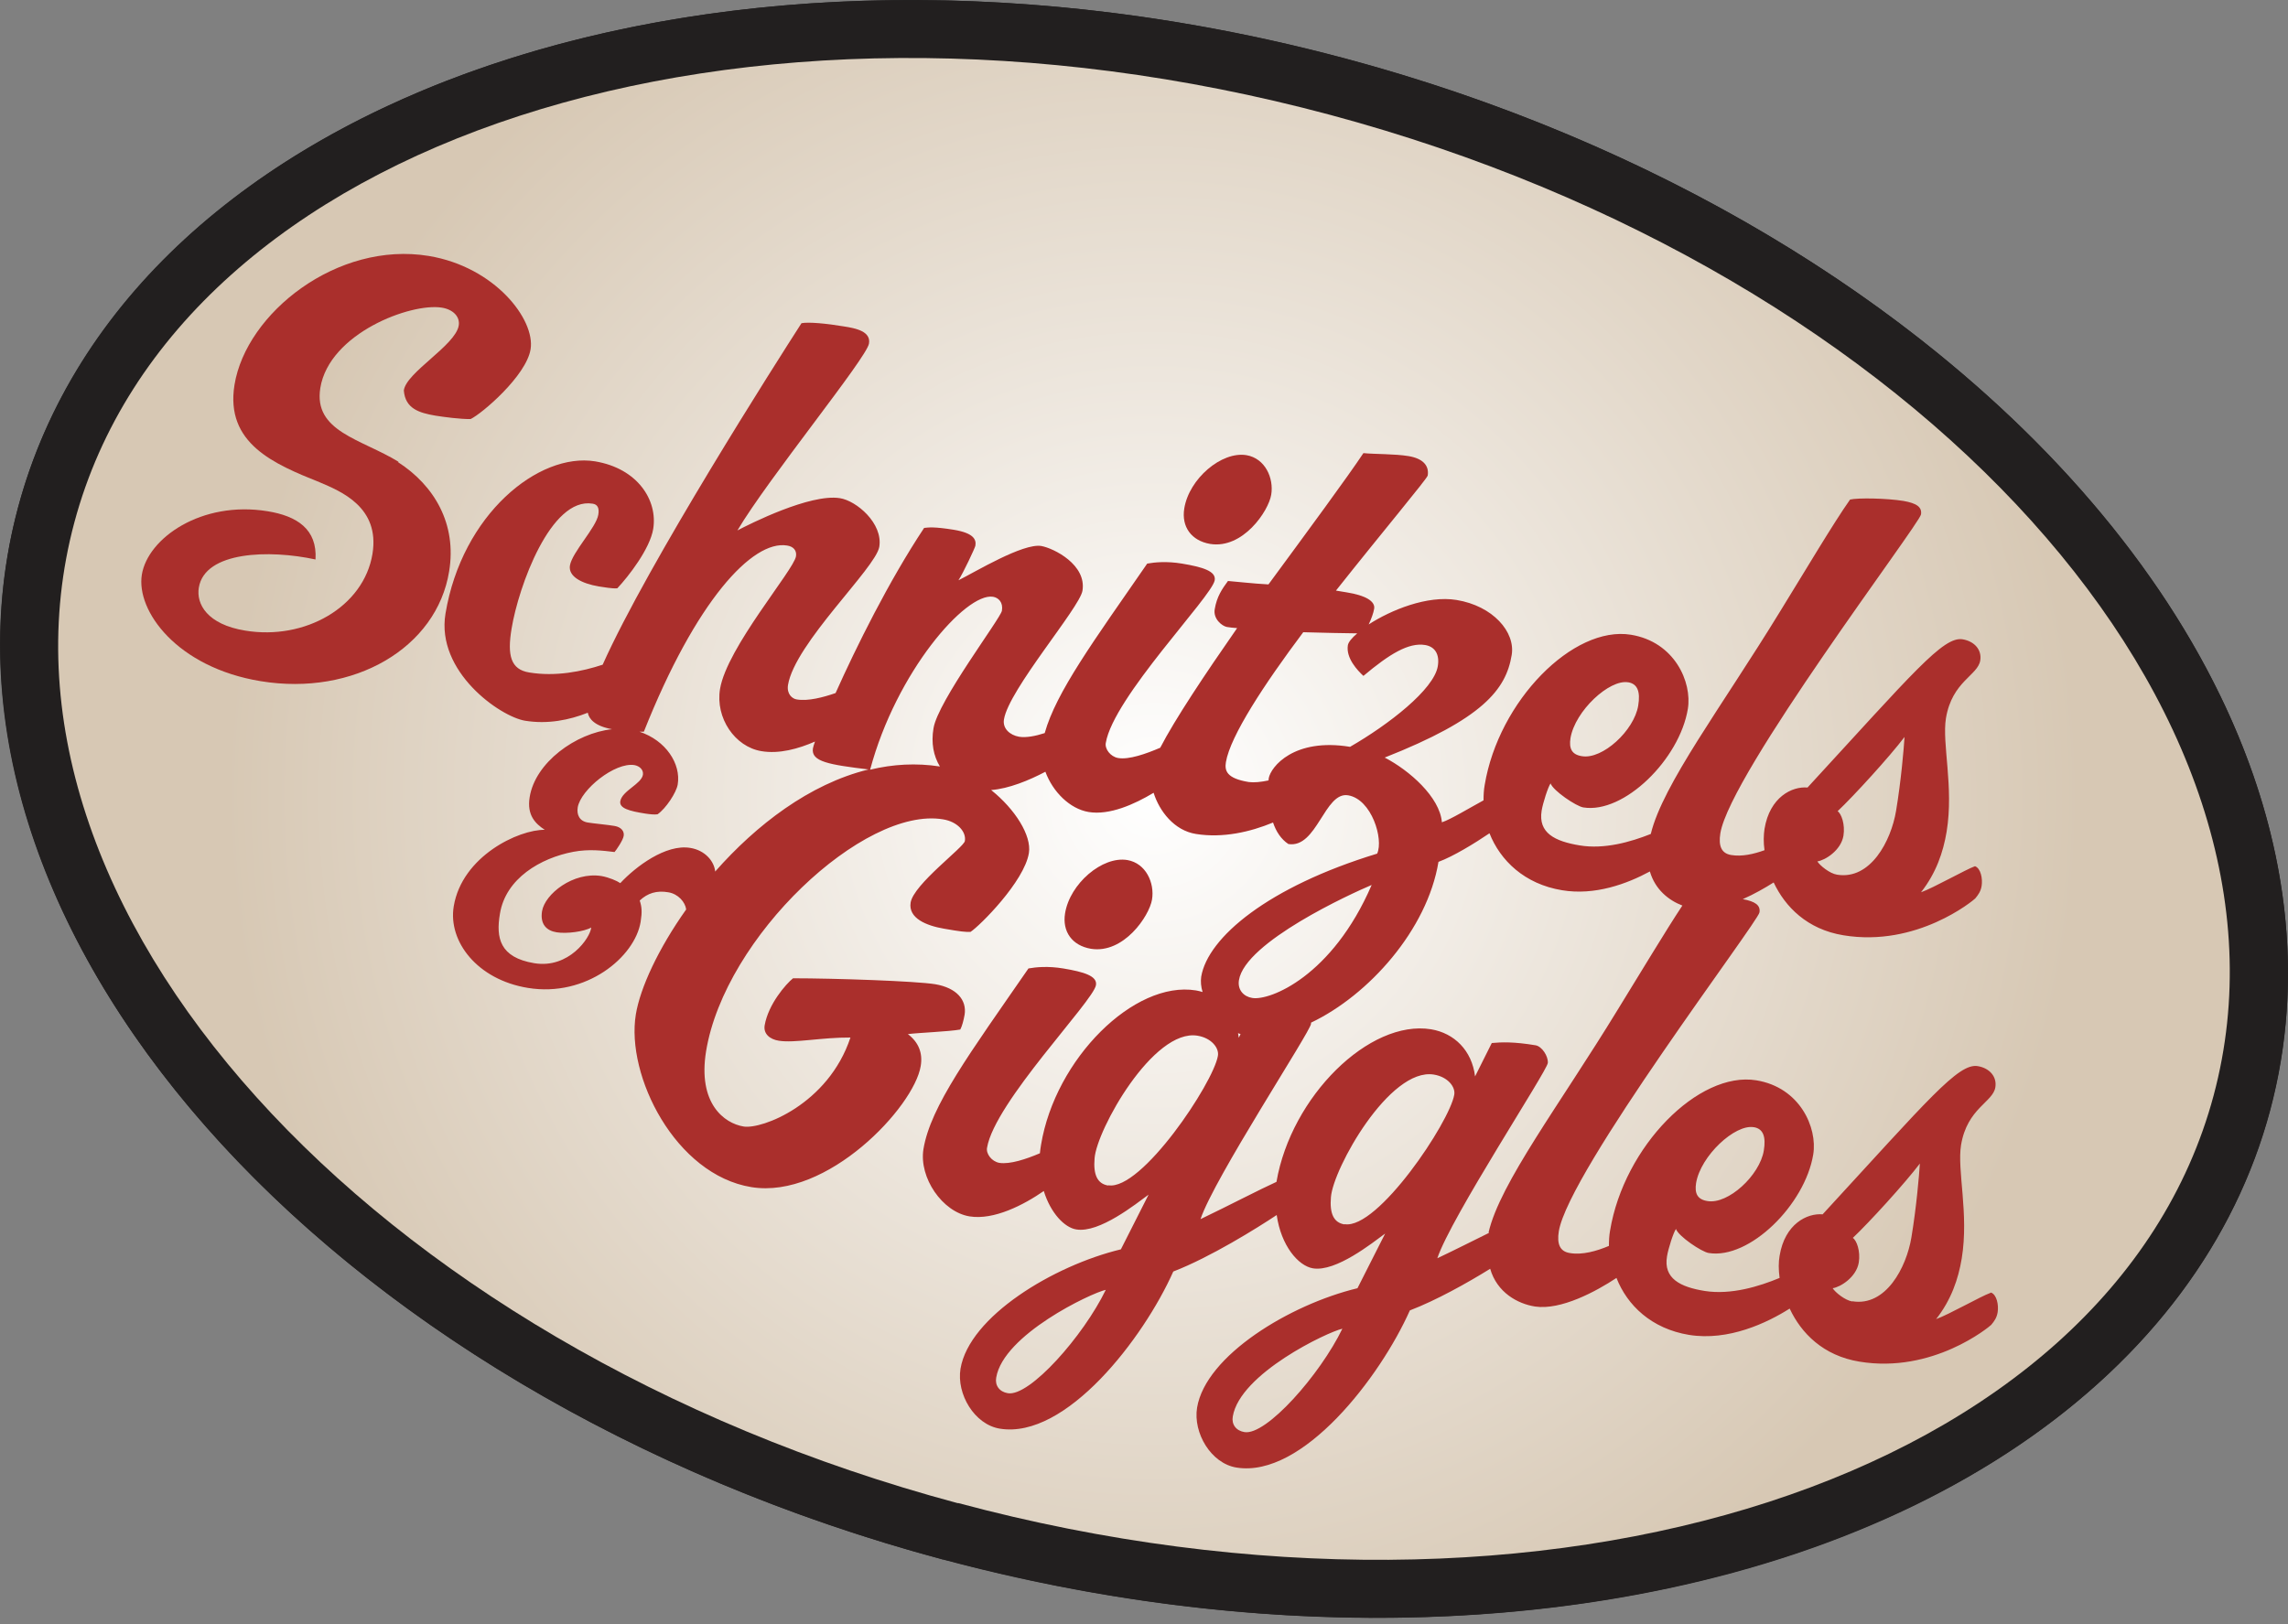 <?xml version="1.0" encoding="UTF-8"?>
<svg id="Layer_1" data-name="Layer 1" xmlns="http://www.w3.org/2000/svg" xmlns:xlink="http://www.w3.org/1999/xlink" viewBox="0 0 100 71"><rect x="0" y="0" width="100" height="71" fill="#808080" stroke="none"/>
  <defs>
    <style>
      .cls-1 {
        fill: url(#radial-gradient);
      }

      .cls-1, .cls-2, .cls-3 {
        stroke-width: 0px;
      }

      .cls-2 {
        fill: #221f1f;
      }

      .cls-3 {
        fill: #aa2f2c;
      }
    </style>
    <radialGradient id="radial-gradient" cx="-80.32" cy="228" fx="-80.32" fy="228" r="88.13" gradientTransform="translate(113.24 -56.96) rotate(15) scale(.46)" gradientUnits="userSpaceOnUse">
      <stop offset="0" stop-color="#fff"/>
      <stop offset="1" stop-color="#d7c8b4"/>
    </radialGradient>
  </defs>
  <path class="cls-2" d="M41.21,68.18C14.03,60.89-4.07,40.3.79,22.18,5.64,4.06,31.61-4.72,58.79,2.56c27.18,7.28,45.28,27.88,40.42,45.99s-30.83,26.9-58,19.62Z"/>
  <ellipse class="cls-2" cx="50" cy="35.37" rx="33.97" ry="50.95" transform="translate(2.9 74.51) rotate(-75)"/>
  <path class="cls-1" d="M41.87,65.72C16.09,58.81-1.24,39.58,3.25,22.84,7.73,6.11,32.35-1.89,58.13,5.02c25.78,6.91,43.1,26.14,38.62,42.87-4.48,16.73-29.1,24.73-54.88,17.82Z"/>
  <g>
    <path class="cls-3" d="M17.42,20.19c-1.63-1-3.73-1.32-3.42-3.23.39-2.39,3.96-3.73,5.31-3.51.5.08.8.4.74.78-.14.87-2.3,2.05-2.4,2.84.06.8.68.98,1.37,1.1.37.06,1.12.16,1.55.15.5-.24,2.43-1.89,2.62-3.05.21-1.3-1.56-3.6-4.45-4.08-4-.66-7.98,2.5-8.49,5.63-.42,2.57,1.74,3.47,3.71,4.26.94.4,2.65,1.09,2.32,3.13-.38,2.33-2.96,3.79-5.56,3.36-1.67-.27-2.15-1.17-2.03-1.88.26-1.59,3.08-1.67,5.1-1.23.08-1.32-.8-1.9-2.1-2.11-2.89-.47-5.23,1.18-5.49,2.77s1.54,4.06,5.19,4.66c4.08.67,7.7-1.46,8.24-4.8.34-2.07-.64-3.75-2.24-4.78Z"/>
    <path class="cls-3" d="M52.89,23.78c1.43.23,2.55-1.43,2.67-2.15s-.26-1.59-1.08-1.73c-1.09-.18-2.51,1.03-2.72,2.33-.13.8.31,1.41,1.13,1.55Z"/>
    <path class="cls-3" d="M47.68,41.48c1.43.23,2.55-1.43,2.67-2.15s-.26-1.59-1.08-1.73c-1.09-.18-2.51,1.03-2.72,2.33-.13.8.31,1.41,1.13,1.55Z"/>
    <path class="cls-3" d="M86.98,56.53c-.38.13-1.82.95-2.36,1.14.66-.84.97-1.75,1.12-2.65.32-1.96-.21-3.85-.03-4.96.27-1.62,1.4-1.87,1.5-2.53.07-.45-.24-.83-.77-.92-.85-.14-2.17,1.47-6.78,6.48-.67-.06-1.65.41-1.88,1.81-.05.28-.05.61,0,.97-.89.37-2.12.75-3.27.57-1.06-.17-1.82-.54-1.65-1.52.05-.32.28-1.04.39-1.19.11.32,1.12,1,1.43,1.05,1.78.29,4.21-2.11,4.57-4.31.19-1.17-.58-2.93-2.49-3.24-2.52-.41-5.78,2.89-6.39,6.57-.04.22-.05.45-.05.67-.52.22-1.16.41-1.72.31-.42-.07-.56-.39-.47-.95.43-2.62,8.7-13.51,8.77-13.94.05-.31-.18-.48-.73-.58.5-.22.97-.49,1.35-.73.5,1.06,1.46,2.05,3.05,2.31,3.21.53,5.67-1.52,5.76-1.61.14-.17.24-.31.28-.55.05-.32-.04-.77-.29-.86-.38.13-1.82.95-2.36,1.14.66-.84.97-1.75,1.12-2.65.32-1.96-.21-3.85-.03-4.96.27-1.62,1.4-1.87,1.5-2.53.07-.45-.24-.83-.77-.92-.85-.14-2.17,1.47-6.78,6.48-.67-.06-1.65.41-1.88,1.81-.04.27-.05.59,0,.93-.47.17-.99.29-1.46.21-.42-.07-.56-.39-.47-.95.43-2.62,8.7-13.51,8.77-13.94.05-.32-.19-.49-.77-.59-.74-.12-1.99-.14-2.33-.06-.71,1-1.99,3.16-3.07,4.91-2.54,4.15-5.12,7.55-5.64,9.71-.88.35-2.03.68-3.11.5s-1.82-.54-1.66-1.52c.05-.32.28-1.04.39-1.19.11.32,1.12,1,1.43,1.05,1.78.29,4.21-2.11,4.57-4.31.19-1.17-.58-2.93-2.49-3.24-2.52-.41-5.78,2.89-6.39,6.57-.04.22-.05.44-.05.67-.66.36-1.45.84-1.82.96-.09-1.1-1.42-2.27-2.5-2.83,4.28-1.69,5.3-2.97,5.55-4.48.17-1.01-.82-2.15-2.41-2.41-1.28-.21-2.87.44-3.84,1.07.11-.23.21-.5.24-.69.05-.32-.37-.58-1.19-.71l-.48-.08c2.06-2.6,3.99-4.9,4.01-5.03.07-.45-.23-.75-.84-.85s-1.46-.08-1.97-.13c-.72,1.08-2.4,3.36-4.15,5.74-.73-.04-1.37-.12-1.77-.15-.25.34-.49.68-.58,1.24-.07.42.32.73.53.77.13.02.27.04.45.05-1.42,2.04-2.72,3.99-3.36,5.23-.63.27-1.37.53-1.84.45-.34-.06-.59-.4-.54-.66.33-1.99,4.64-6.4,4.76-7.11.07-.4-.53-.58-1.43-.73-.66-.11-1.19-.06-1.52,0-2.35,3.4-3.98,5.62-4.48,7.41-.4.13-.81.21-1.12.16-.4-.07-.73-.36-.66-.76.21-1.3,3.3-4.87,3.43-5.62.19-1.14-1.25-1.86-1.8-1.96-.8-.13-2.88,1.13-3.62,1.5.22-.34.72-1.41.74-1.51.05-.29-.1-.56-.95-.7-.87-.14-1.1-.1-1.29-.08-1.54,2.32-2.97,5.21-3.87,7.22-.55.19-1.2.36-1.69.28-.21-.03-.45-.24-.39-.63.3-1.83,3.83-5.11,3.99-6.04.17-1.03-1-2.02-1.72-2.13-1.3-.21-3.97,1.14-4.48,1.41,1.35-2.28,5.65-7.54,5.75-8.17.09-.53-.57-.67-1.1-.75-.77-.13-1.55-.2-1.85-.14-1.05,1.63-6.71,10.5-8.69,14.93-.91.3-2.06.53-3.21.34-.8-.13-.97-.73-.77-1.92.3-1.83,1.71-5.76,3.54-5.46.21.03.3.18.25.48-.09.56-1.14,1.64-1.24,2.22-.08.48.5.79,1.27.92.21.03.58.1.8.08.49-.52,1.43-1.73,1.57-2.6.2-1.25-.68-2.64-2.54-2.95-2.46-.4-5.82,2.31-6.54,6.66-.42,2.54,2.39,4.5,3.48,4.68.99.16,1.93-.03,2.74-.35.05.26.29.58,1.06.72-1.59.17-3.36,1.46-3.6,2.97-.13.79.25,1.16.66,1.43-1.13-.02-3.62,1.15-3.98,3.35-.25,1.53,1.03,3.2,3.24,3.56,2.55.42,4.68-1.35,4.93-2.89.07-.44.05-.65-.04-.93.34-.32.74-.45,1.25-.36.43.07.74.43.78.75-1.22,1.72-2.01,3.43-2.2,4.59-.44,2.68,1.73,7.01,5.05,7.55s7.11-3.51,7.4-5.29c.1-.58-.1-1.05-.56-1.4.47-.06,1.79-.11,2.29-.2.08-.15.14-.38.19-.65.1-.64-.35-1.17-1.28-1.33-.85-.14-4.42-.26-6.22-.26-.31.25-1.08,1.13-1.24,2.06-.06.37.23.61.62.67.69.11,1.88-.15,3.13-.14-.97,2.92-3.87,4.02-4.67,3.89-.85-.14-2.01-1.01-1.64-3.29.82-5.01,6.9-10.71,10.35-10.14.64.1,1.03.55.96.95-.04.27-2.24,1.89-2.37,2.69-.11.69.7,1.01,1.45,1.14s.93.15,1.17.14c.4-.26,2.35-2.2,2.55-3.45.12-.76-.6-1.91-1.65-2.75.77-.06,1.65-.42,2.37-.8.32.87,1.06,1.62,1.89,1.76.91.15,1.99-.33,2.84-.84.25.8.9,1.65,1.85,1.8,1.18.19,2.38-.09,3.37-.5.13.39.35.73.67.94,1.25.2,1.58-2.3,2.61-2.13s1.56,1.92,1.27,2.55c-4.76,1.45-7.4,3.66-7.69,5.38-.03.21-.01.44.06.67-.09-.03-.19-.05-.29-.07-2.7-.44-6.15,2.99-6.77,6.75-.02.13-.04.25-.05.37-.61.26-1.31.49-1.77.42-.34-.06-.59-.4-.54-.66.33-1.99,4.64-6.4,4.76-7.11.07-.4-.53-.58-1.43-.73-.66-.11-1.19-.06-1.52,0-2.57,3.72-4.28,6.02-4.59,7.9-.2,1.25.83,2.75,2.02,2.94,1.06.17,2.36-.5,3.24-1.11.3.97.91,1.6,1.42,1.68,1.01.17,2.61-1.12,3.16-1.52l-1.21,2.39c-2.95.71-6.63,2.94-7.01,5.22-.18,1.11.61,2.44,1.72,2.62,2.89.47,6.28-3.95,7.58-6.87,1.63-.63,3.66-1.9,4.52-2.47.19,1.34.94,2.22,1.58,2.33,1.01.17,2.61-1.12,3.16-1.52l-1.21,2.39c-2.95.71-6.63,2.94-7.01,5.22-.18,1.11.61,2.44,1.72,2.62,2.89.47,6.28-3.95,7.58-6.87,1.15-.44,2.51-1.2,3.51-1.82.3,1.04,1.2,1.53,1.96,1.65,1.13.17,2.67-.66,3.56-1.25.47,1.2,1.53,2.22,3.17,2.49,1.73.28,3.42-.53,4.4-1.15.5,1.07,1.46,2.06,3.05,2.32,3.21.53,5.67-1.52,5.76-1.61.14-.17.24-.31.28-.55.05-.32-.04-.77-.29-.86ZM76.66,49.28c.4.07.53.41.43,1.02-.18,1.09-1.56,2.36-2.46,2.21-.45-.07-.57-.34-.5-.79.2-1.19,1.7-2.58,2.52-2.44ZM80.31,35.47c.71-.67,2.27-2.38,2.93-3.25-.03.49-.15,1.91-.37,3.23s-1.12,3.03-2.58,2.79c-.32-.05-.75-.4-.86-.58.34-.05,1.03-.48,1.14-1.12.08-.5-.09-.97-.26-1.08ZM71.17,29.83c.4.07.53.41.43,1.02-.18,1.09-1.56,2.36-2.46,2.21-.45-.07-.57-.34-.5-.79.2-1.19,1.7-2.58,2.52-2.44ZM43.4,26.09c.24.04.45.24.39.61-.06.34-2.8,3.95-2.99,5.14-.11.64,0,1.21.28,1.67-1.04-.16-2.06-.1-3.05.14,1.14-4.27,4.18-7.75,5.37-7.56ZM31.26,38.12c-.04-.48-.46-.95-1.09-1.05-1.07-.18-2.39.82-3.06,1.54-.14-.1-.49-.25-.82-.31-1.24-.2-2.48.79-2.6,1.54-.09.57.2.85.64.92s1.2-.03,1.51-.21c-.04.45-.98,1.81-2.49,1.56s-1.68-1.11-1.5-2.16c.25-1.55,1.78-2.44,3.21-2.71.69-.13,1.3-.05,1.8.01.07-.08.37-.51.4-.71s-.11-.38-.4-.43c-.28-.05-.93-.11-1.17-.15-.37-.06-.49-.35-.44-.66.13-.78,1.63-1.99,2.48-1.85.22.04.4.2.37.42-.07.41-.91.7-.99,1.16-.05.31.4.43,1.1.54.2.03.39.05.53.03.37-.26.82-.95.88-1.3.15-.91-.52-1.93-1.67-2.31.09,0,.16,0,.19,0,2.27-5.72,4.75-8.39,6.26-8.14.27.04.43.21.39.47-.1.61-3.02,3.99-3.32,5.8-.21,1.27.65,2.53,1.81,2.72.77.13,1.61-.1,2.34-.42-.05.14-.08.24-.09.3-.09.58.71.71,2.43.92-2.58.63-4.91,2.43-6.7,4.46ZM59,32.65c-2.44-.4-3.46.87-3.55,1.38,0,.03,0,.06-.01.09-.33.07-.63.1-.86.07-.98-.16-1.06-.5-1-.87.19-1.14,1.67-3.4,3.38-5.68.89.03,1.79.04,2.36.05-.24.2-.39.39-.41.52-.09.56.42,1.1.68,1.34,1.14-.96,1.98-1.47,2.7-1.35.42.07.64.4.55.93-.17,1.01-2.13,2.54-3.85,3.53ZM44.05,60.91c-.37-.06-.57-.34-.51-.68.31-1.88,4.15-3.7,4.79-3.84-.98,2.02-3.33,4.68-4.28,4.52ZM54.39,62.61c-.37-.06-.57-.34-.51-.68.31-1.88,4.15-3.7,4.79-3.84-.98,2.02-3.33,4.68-4.28,4.52ZM59.95,38.69c-1.72,3.99-4.45,5.07-5.22,4.94-.37-.06-.65-.35-.58-.78.27-1.67,4.92-3.79,5.8-4.16ZM54.22,45.21l-.08.16c0-.07-.02-.13-.03-.2.04.01.07.03.11.04ZM48.43,51.83c-.48-.08-.65-.49-.59-1.19.09-1.24,2.56-5.68,4.5-5.36.61.1.95.54.89.88-.2,1.19-3.34,5.9-4.79,5.66ZM58.76,53.53c-.48-.08-.65-.49-.59-1.19.09-1.24,2.56-5.68,4.5-5.36.61.1.95.54.89.88-.2,1.19-3.34,5.9-4.79,5.66ZM65.08,53.9c-.69.34-1.52.76-2.26,1.11.59-1.78,4.8-8.19,4.83-8.54.02-.3-.26-.72-.53-.77-.95-.16-1.5-.14-1.92-.1l-.73,1.46c-.14-1.14-.91-1.89-1.92-2.06-2.7-.44-6.12,2.94-6.76,6.67-.71.32-2.13,1.06-3.32,1.63.59-1.78,4.8-8.19,4.83-8.54,0-.01,0-.03,0-.05,2.52-1.2,5.08-4.06,5.57-7.03.65-.24,1.58-.81,2.23-1.25.47,1.19,1.53,2.22,3.17,2.49,1.44.24,2.84-.28,3.84-.82.23.79.82,1.26,1.42,1.49-.73,1.1-1.86,2.99-2.83,4.56-2.54,4.16-5.14,7.57-5.64,9.73ZM80.96,56.9c-.32-.05-.75-.4-.86-.58.34-.05,1.03-.48,1.14-1.12.08-.5-.09-.97-.26-1.08.71-.67,2.27-2.38,2.93-3.25-.03.49-.15,1.91-.37,3.23s-1.12,3.03-2.58,2.79Z"/>
  </g>
</svg>